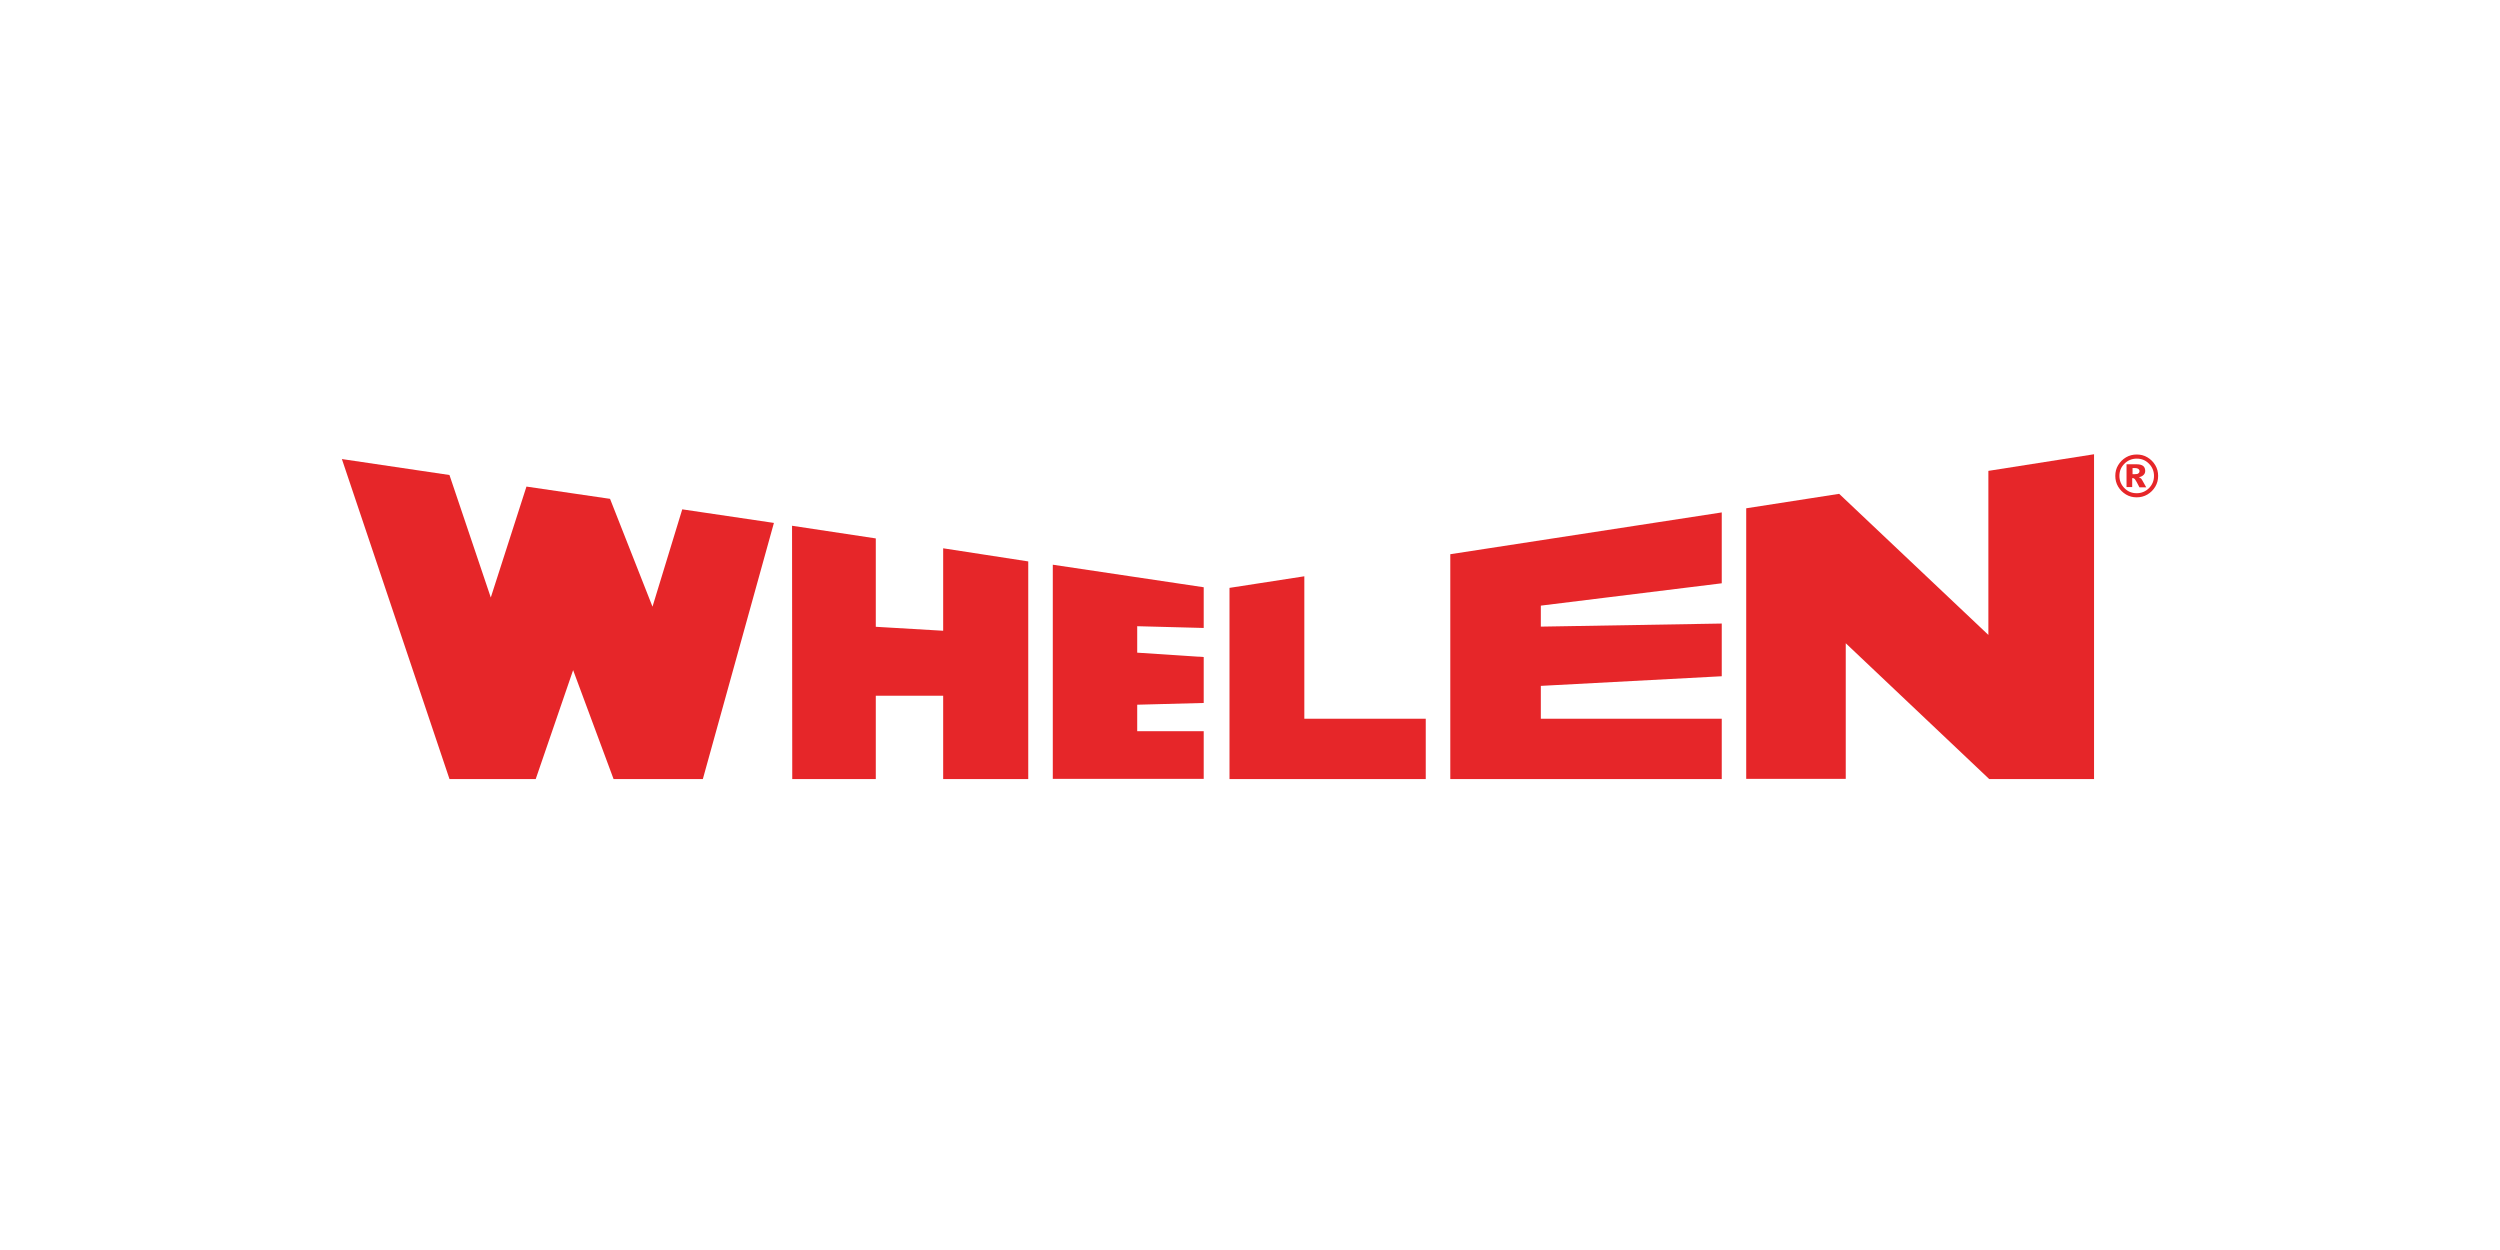 <?xml version="1.0" encoding="UTF-8"?><svg id="a" xmlns="http://www.w3.org/2000/svg" viewBox="0 0 600 300"><defs><style>.b,.c{fill:#e62629;}.c{fill-rule:evenodd;}</style></defs><path class="b" d="M517.95,114.22c0,.95-.21,1.78-.68,2.57s-1.1,1.42-1.89,1.89-1.68.68-2.57.68c-.94,0-1.79-.21-2.57-.68s-1.42-1.1-1.89-1.89-.68-1.68-.68-2.57c0-.95.21-1.79.68-2.57s1.1-1.42,1.89-1.89c.79-.47,1.68-.68,2.57-.68.94,0,1.79.21,2.57.68.79.47,1.42,1.1,1.89,1.89s.68,1.63.68,2.57ZM516.96,114.22c0-1.15-.42-2.15-1.21-2.94-.84-.84-1.79-1.21-2.94-1.21s-2.15.42-2.94,1.21c-.84.84-1.21,1.79-1.21,2.94s.42,2.15,1.21,2.94c.84.84,1.79,1.21,2.94,1.21s2.15-.42,2.94-1.21c.79-.79,1.21-1.78,1.21-2.94ZM510.39,111.43h2.47c.68,0,1.21.16,1.52.42.31.26.47.68.47,1.16,0,.37-.11.68-.37.95s-.63.47-1.16.58c.21.1.37.16.47.26.16.1.26.32.42.58,0,0,.31.52.89,1.58h-1.63c-.52-1.05-.89-1.68-1.05-1.89s-.37-.32-.53-.32h-.16v2.15h-1.36v-5.46h0ZM511.81,113.8h.58c.42,0,.68-.05.84-.21.16-.1.26-.32.26-.52s-.11-.37-.26-.52c-.16-.1-.42-.21-.79-.21h-.63v1.47h0Z"/><path class="c" d="M82.05,110.17l25.83,76.81h20.69l8.98-26.15,9.71,26.15h21.42l17.06-61.48-22-3.26-7.14,23.36-10.19-25.88-20.06-2.94-8.56,26.62-9.92-29.4-25.83-3.83ZM190.09,126.19l.05,60.79h20.05v-20h16.17v20h20.42v-52.24l-20.42-3.15v19.79l-16.17-.95v-21.21l-20.11-3.04ZM252.67,135.53v51.4h36.22v-11.45h-15.96v-6.35l15.96-.42v-11.02h0l-15.96-1.05v-6.35l15.96.42v-9.77l-36.22-5.41ZM342.18,186.98v-14.49h-29.14v-34.18l-17.96,2.78v45.89h47.09ZM413.22,186.98v-14.49h-43.42v-7.88l43.42-2.31v-12.65l-43.42.74v-5.04l43.42-5.36v-17.01l-65.15,10.03v53.97h65.15ZM442.98,186.98v-32.6l34.44,32.6h25.15v-77.96l-25.36,3.99v39.37l-35.81-33.86-22.31,3.47v64.94h23.89v.05Z"/></svg>